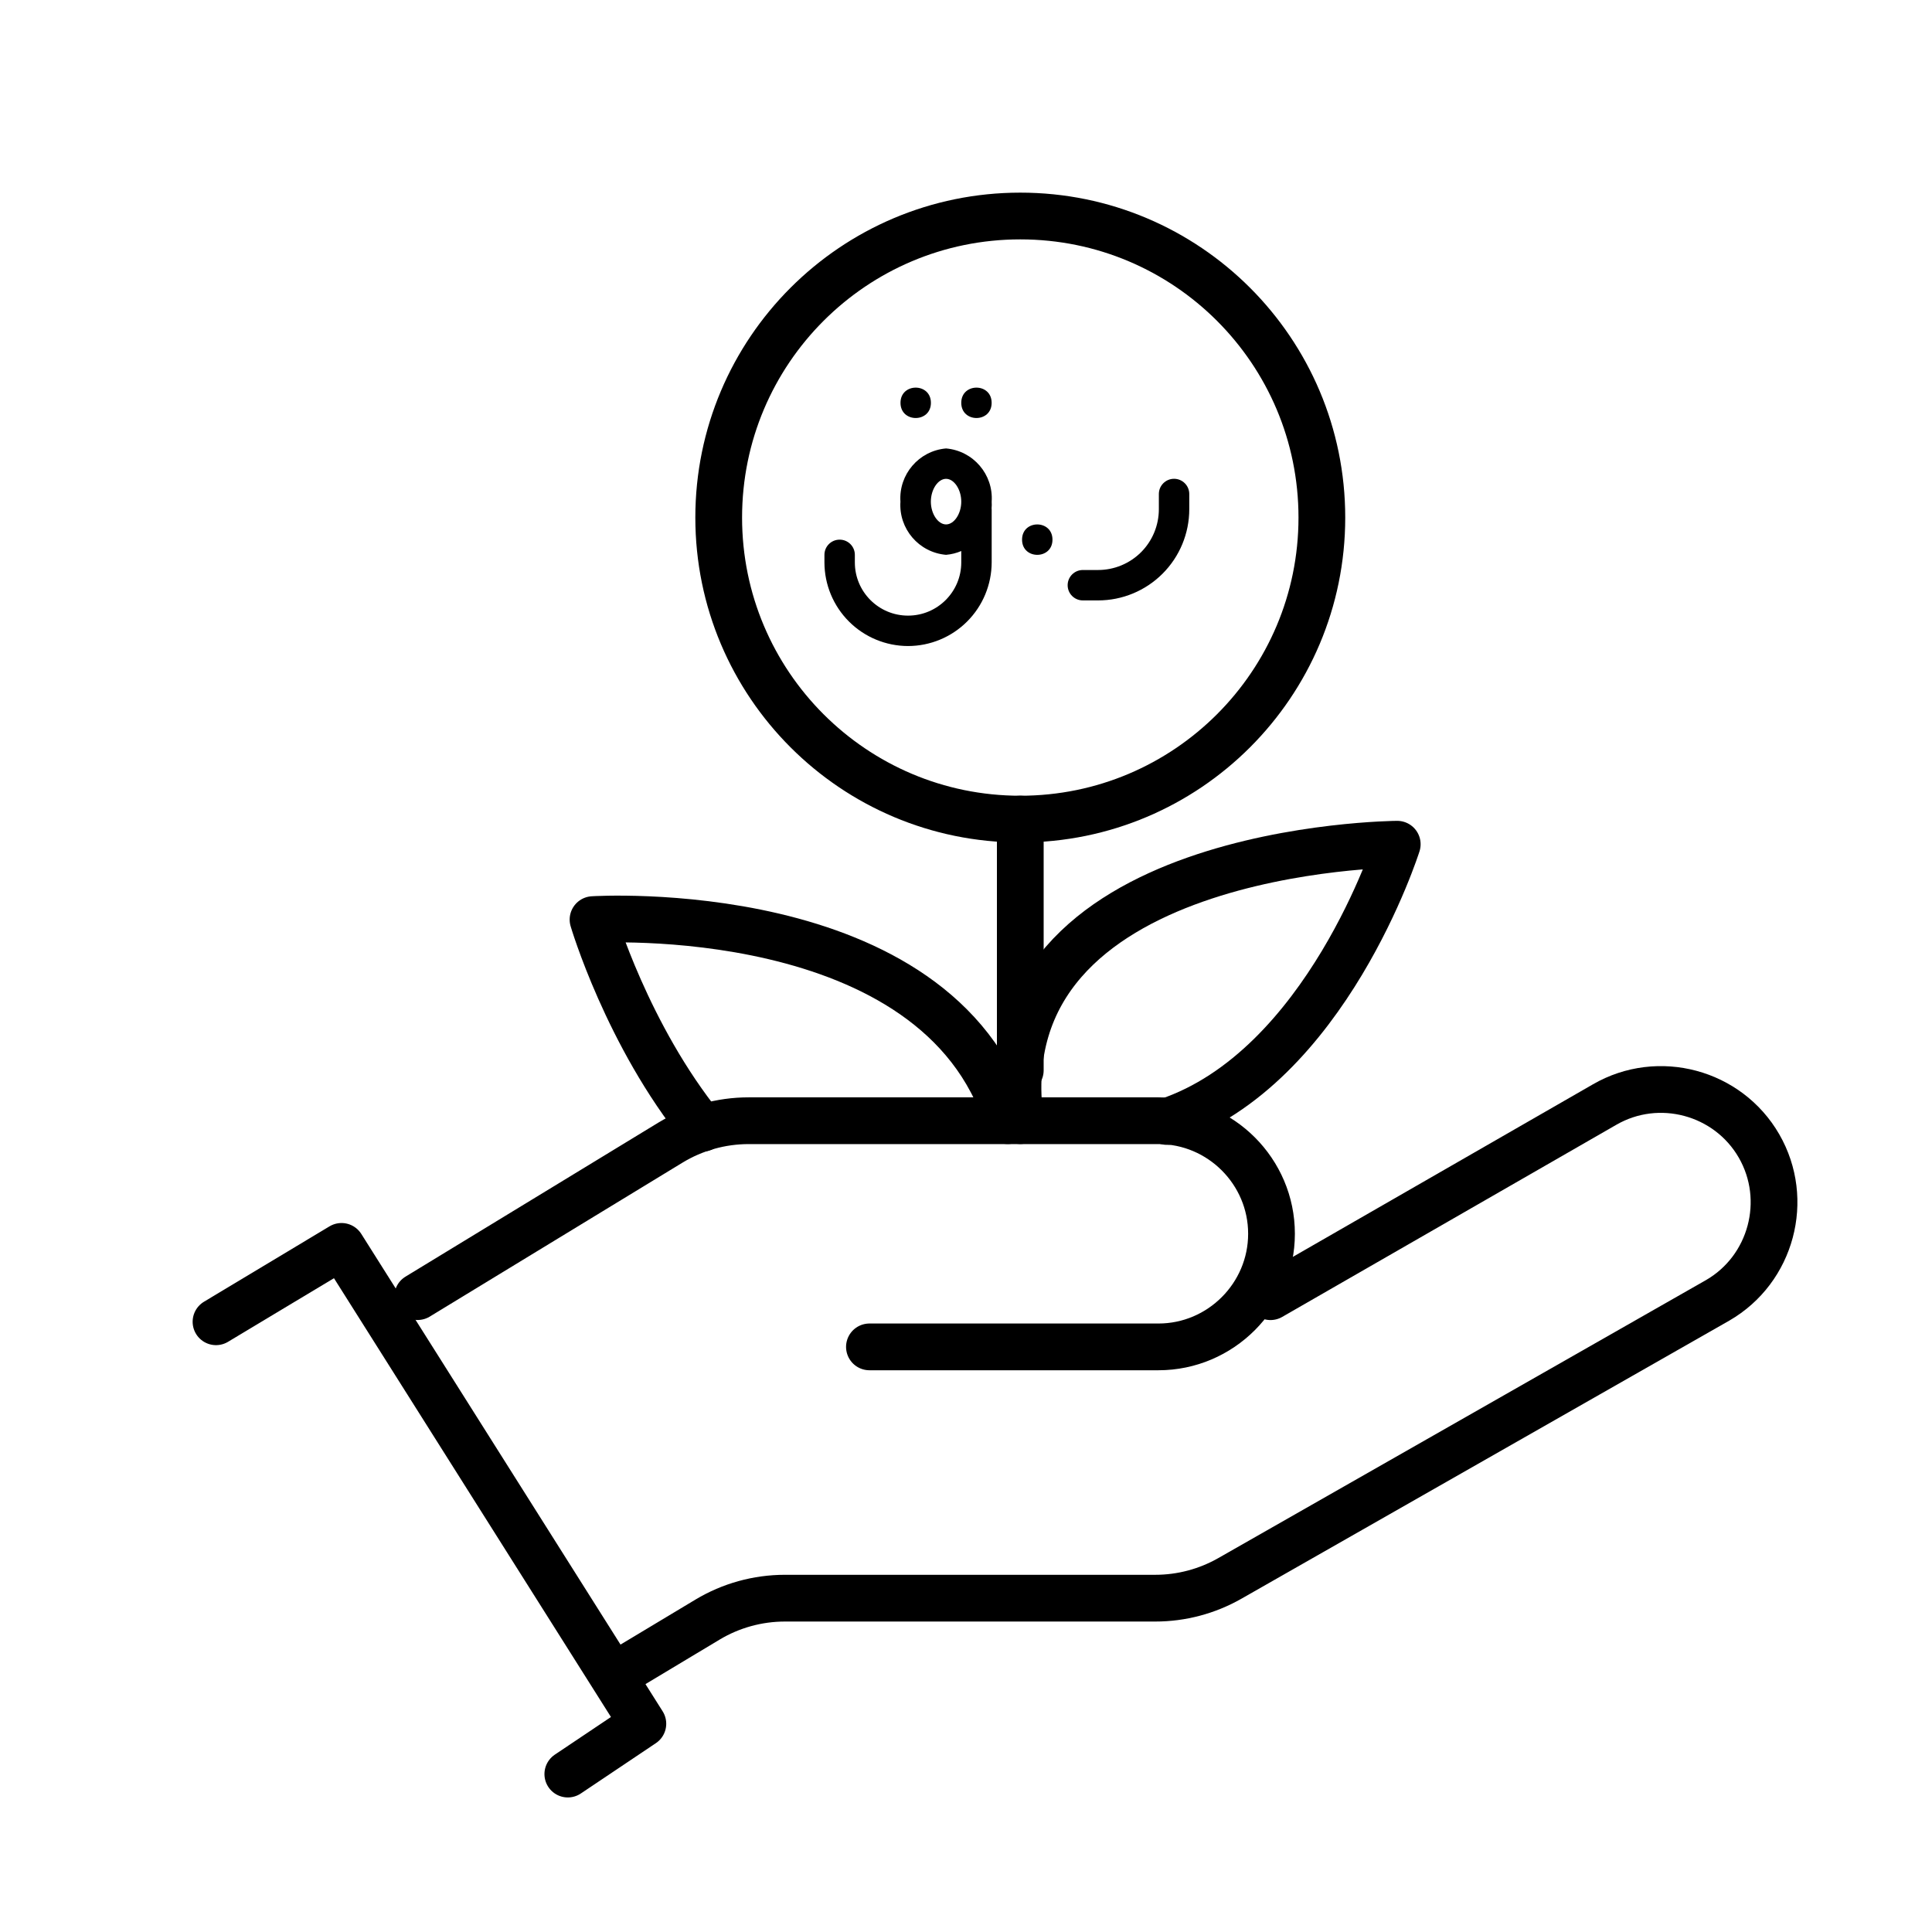 <?xml version="1.0" encoding="UTF-8"?>
<svg xmlns="http://www.w3.org/2000/svg" width="62" height="62" viewBox="0 0 62 62" fill="none">
  <path d="M37.452 35.99C42.572 34.274 44.839 27.092 44.839 27.092C44.839 27.092 31.564 27.168 32.742 35.962" stroke="black" stroke-width="1.5" stroke-linecap="round" stroke-linejoin="round"></path>
  <path d="M32.34 35.963C30.097 28.805 19.031 29.511 19.031 29.511C19.031 29.511 20.127 33.226 22.542 36.207" stroke="black" stroke-width="1.5" stroke-linecap="round" stroke-linejoin="round"></path>
  <path d="M32.742 26.286C38.087 26.286 42.42 21.953 42.42 16.609C42.42 11.264 38.087 6.932 32.742 6.932C27.397 6.932 23.064 11.264 23.064 16.609C23.064 21.953 27.397 26.286 32.742 26.286Z" stroke="black" stroke-width="1.5" stroke-linecap="round" stroke-linejoin="round"></path>
  <path d="M32.742 26.285V34.349" stroke="black" stroke-width="1.5" stroke-linecap="round" stroke-linejoin="round"></path>
  <path d="M32.799 17.318C32.799 17.968 33.775 17.968 33.775 17.318C33.775 16.667 32.799 16.667 32.799 17.318Z" fill="black"></path>
  <path d="M37.677 15.365C37.407 15.365 37.189 15.584 37.189 15.853V16.341C37.189 16.858 36.984 17.355 36.618 17.721C36.251 18.087 35.755 18.292 35.238 18.292H34.75C34.48 18.292 34.262 18.511 34.262 18.78C34.262 19.05 34.48 19.268 34.75 19.268H35.238C36.014 19.268 36.758 18.96 37.307 18.411C37.857 17.862 38.165 17.117 38.165 16.341V15.853C38.165 15.584 37.946 15.365 37.677 15.365Z" fill="black"></path>
  <path d="M31.824 16.098C31.883 15.225 31.231 14.466 30.36 14.391C29.488 14.466 28.837 15.225 28.896 16.098C28.837 16.971 29.488 17.73 30.36 17.805C30.533 17.79 30.696 17.748 30.848 17.683V18.049C30.848 18.992 30.083 19.756 29.14 19.756C28.197 19.756 27.433 18.992 27.433 18.049V17.805C27.433 17.536 27.215 17.318 26.945 17.318C26.675 17.318 26.457 17.536 26.457 17.805V18.049C26.458 18.761 26.741 19.442 27.244 19.945C27.747 20.448 28.429 20.731 29.14 20.732C29.851 20.731 30.533 20.448 31.036 19.945C31.539 19.442 31.822 18.761 31.824 18.049V16.342C31.824 16.334 31.822 16.328 31.821 16.32C31.827 16.247 31.829 16.173 31.824 16.098ZM30.36 16.829C30.102 16.829 29.872 16.488 29.872 16.098C29.872 15.707 30.102 15.366 30.36 15.366C30.618 15.366 30.848 15.708 30.848 16.098C30.848 16.488 30.618 16.829 30.36 16.829Z" fill="black"></path>
  <path d="M29.874 12.927C29.874 12.277 28.898 12.277 28.898 12.927C28.898 13.577 29.874 13.577 29.874 12.927Z" fill="black"></path>
  <path d="M31.823 12.927C31.823 12.277 30.848 12.277 30.848 12.927C30.848 13.577 31.823 13.577 31.823 12.927Z" fill="black"></path>
  <path d="M40.772 41.612L51.495 35.446C53.222 34.448 55.451 35.046 56.448 36.774C57.445 38.502 56.848 40.733 55.121 41.73L39.467 50.653C38.738 51.068 37.914 51.287 37.075 51.287H25.19C24.314 51.287 23.454 51.525 22.703 51.976L19.822 53.706" stroke="black" stroke-width="1.5" stroke-linecap="round" stroke-linejoin="round"></path>
  <path d="M27.901 43.223H37.176C39.171 43.223 40.804 41.59 40.804 39.594V39.591C40.804 37.596 39.172 35.965 37.178 35.965H24.026C23.14 35.965 22.27 36.209 21.512 36.67L13.402 41.61" stroke="black" stroke-width="1.5" stroke-linecap="round" stroke-linejoin="round"></path>
  <path d="M6.932 42.417L10.96 39.998L20.63 55.317L18.222 56.932" stroke="black" stroke-width="1.5" stroke-linecap="round" stroke-linejoin="round"></path>
</svg>